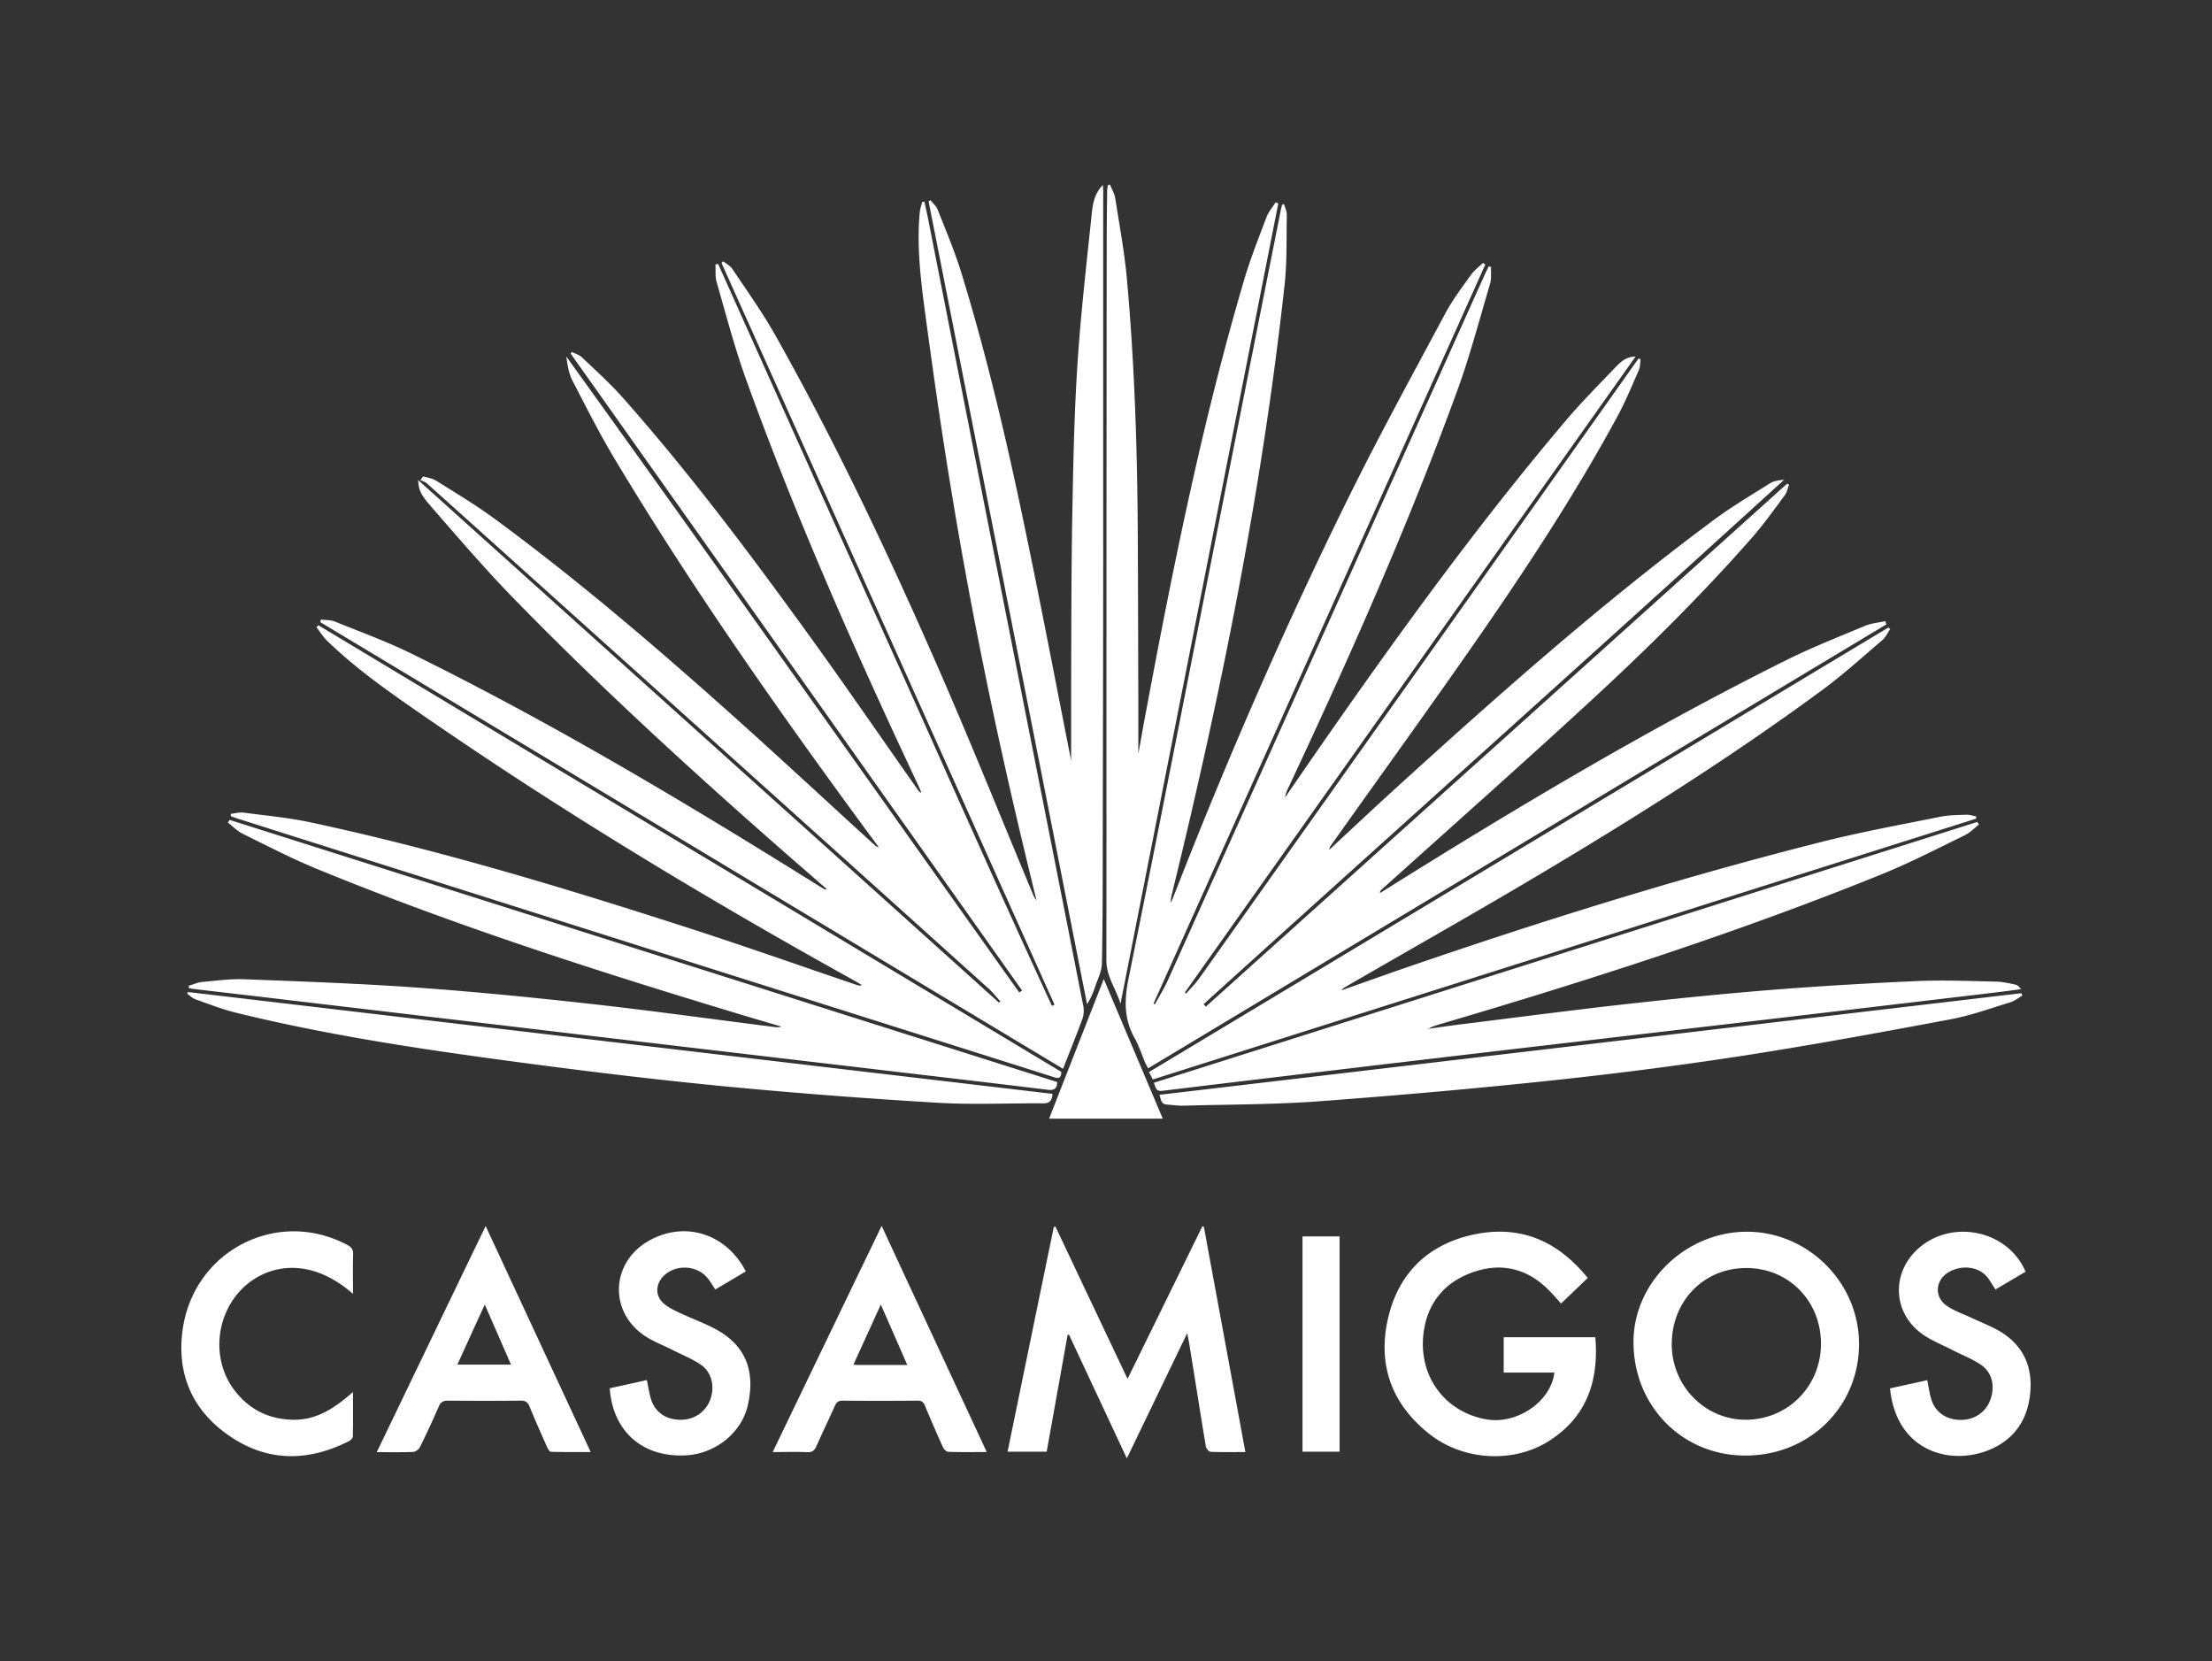 <svg xmlns="http://www.w3.org/2000/svg" viewBox="0 0 189 141.93"><rect x="0" y="0" width="189" height="141.93" fill="#333333" stroke="none"/><path d="M35.76 41.04c16.6 14.93 33.1 29.77 49.59 44.61.04-.04.08-.07.12-.11-.34-.37-.65-.77-1.02-1.1-7.89-7.11-15.78-14.2-23.67-21.3-8.1-7.28-16.19-14.56-24.3-21.84-.15-.14-.37-.19-.56-.28.08-.11.16-.21.24-.32.36.11.77.16 1.08.35 1.69 1.06 3.41 2.09 5.02 3.27 6.68 4.91 12.99 10.27 19.18 15.77 4.49 3.99 8.88 8.08 13.31 12.12.09.08.18.15.34.17-.56-.75-1.12-1.51-1.67-2.26-7.37-10.06-14.52-20.27-20.94-30.98-1.28-2.14-2.41-4.39-3.56-6.61-.32-.62-.44-1.35-.53-2.07 13 18.07 25.81 36.22 38.7 54.33.08-.06.16-.11.24-.17-12.85-18.14-25.71-36.27-38.57-54.41.03-.05.06-.1.1-.14.3.15.65.25.88.47 1.2 1.15 2.44 2.26 3.54 3.51C59 40.51 64.16 47.41 69.21 54.39c3.13 4.33 6.16 8.75 9.24 13.12.06.08.12.17.28.21-.08-.19-.16-.39-.25-.58-5.35-11.37-10.44-22.84-14.71-34.66-.99-2.74-1.73-5.58-2.54-8.39-.14-.47-.07-1-.1-1.5.08-.01.15-.03.23-.04 4.74 10.56 9.47 21.13 14.23 31.69s9.42 21.17 14.29 31.69c.07-.03.15-.07.22-.1-9.48-21.12-18.96-42.24-28.45-63.36.05-.05.09-.1.14-.15.27.22.61.39.79.66 1.26 1.89 2.59 3.74 3.7 5.72 5.19 9.23 9.71 18.81 13.95 28.51 2.78 6.36 5.36 12.8 8.04 19.21.07.17.15.34.29.49-.38-1.56-.76-3.11-1.13-4.67-2.35-9.83-4.39-19.72-6.04-29.69-.88-5.27-1.64-10.57-2.35-15.87-.38-2.83-.72-5.69-.45-8.56.03-.3.14-.59.21-.88h.19c.11.52.23 1.03.33 1.55 2.5 12.7 5 25.4 7.51 38.09 1.91 9.7 3.84 19.41 5.74 29.11.06.33.03.72-.08 1.04-.52 1.42-1.09 2.82-1.66 4.28-21.19-12.74-42.32-25.45-63.46-38.16.02-.07.03-.14.05-.22.39.05.82.02 1.17.16 2.22.9 4.48 1.72 6.63 2.78 11.99 5.9 23.44 12.75 34.76 19.82.16.1.32.2.49.29.03.01.07-.01.17-.03-1.12-.97-2.21-1.92-3.3-2.87-7.99-7-15.83-14.16-23.26-21.76-2.54-2.6-4.92-5.37-7.31-8.12-.9-1.03-1-1.44-1.04-2.18m125.45 12.32c-21.01 12.63-42.02 25.27-63.08 37.93-.11-.21-.2-.36-.27-.53-.29-.68-.51-1.39-.87-2.03-.92-1.63-.91-3.25-.54-5.07 2.72-13.45 5.34-26.92 8-40.38 1.67-8.44 3.34-16.88 5.02-25.33.03-.16.08-.31.12-.46.06 0 .11-.02.16-.02.08.3.23.6.23.9-.04 2 .03 4.01-.19 5.99-1.93 17.58-5.43 34.88-9.63 52.05-.06.24-.11.48-.08.75.25-.63.5-1.27.75-1.9 4.37-11.13 9.16-22.08 14.45-32.79 2.62-5.3 5.46-10.48 8.25-15.69.61-1.14 1.41-2.19 2.17-3.26.28-.39.69-.7 1.04-1.04.07.05.13.1.2.14-9.45 21.05-18.9 42.09-28.35 63.14l.12.06c.39-.72.82-1.41 1.15-2.15 9-20.03 18-40.07 26.99-60.1.12-.26.25-.52.37-.78.07 0 .14.02.21.03-.02.48.05.98-.08 1.43-.9 3.04-1.71 6.12-2.79 9.1-4.23 11.61-9.25 22.9-14.5 34.08-.1.22-.2.45-.22.71 1.14-1.66 2.28-3.32 3.43-4.97 6.47-9.28 13.12-18.43 20.43-27.08 1.37-1.62 2.87-3.14 4.34-4.67.45-.47.94-.94 1.74-.94-12.84 18.11-25.68 36.22-38.51 54.33.04.03.07.06.11.09.38-.44.81-.86 1.14-1.33 12.36-17.42 24.7-34.84 37.05-52.27.15-.22.31-.43.46-.65l.18.06c-.05.31-.03.64-.15.92-.59 1.35-1.15 2.71-1.85 4-3.37 6.21-7.22 12.12-11.22 17.93-4.33 6.27-8.81 12.44-13.22 18.66-.08.11-.15.22-.15.39 1.86-1.73 3.71-3.47 5.59-5.18 8.8-8.01 17.71-15.91 27.28-23.01 1.52-1.13 3.16-2.09 4.76-3.1.34-.22.78-.27 1.22-.31-16.49 15.02-33.09 29.86-49.6 44.8.06.07.13.14.19.21 16.56-14.89 33.11-29.78 49.67-44.68.05.03.11.05.16.08-.12.31-.17.66-.36.91-.93 1.25-1.83 2.52-2.86 3.69-4.32 4.91-8.97 9.5-13.77 13.92-5.88 5.42-11.88 10.73-17.82 16.08-.07.06-.15.12-.13.29.3-.18.59-.37.88-.55 11.04-6.9 22.21-13.56 33.86-19.36 2.18-1.08 4.46-1.98 6.71-2.92.54-.22 1.15-.27 1.72-.39zM19.72 69.53c.36-.04.73-.15 1.07-.11 1.96.26 3.94.44 5.86.86 11.04 2.37 21.83 5.65 32.56 9.12 4.68 1.52 9.32 3.16 13.98 4.74.13.05.27.08.46.02-.22-.13-.44-.27-.66-.39-12.6-6.99-24.92-14.42-36.78-22.61-2.88-1.99-5.75-3.98-8.27-6.43-.34-.33-.6-.76-.9-1.14.06-.06.11-.12.17-.17 21.16 12.72 42.32 25.44 63.47 38.15 0 .68-.36.54-.76.41l-22.56-7.14C51.68 79.88 36 74.91 20.32 69.94c-.2-.06-.39-.14-.59-.21 0-.07-.01-.13-.02-.2m149.13.41c-23.43 7.42-46.87 14.84-70.34 22.28-.1-.2-.2-.38-.33-.63 21.07-12.67 42.13-25.32 63.18-37.98.05.05.1.09.15.14-.22.31-.38.69-.66.93-1.7 1.45-3.35 2.95-5.14 4.27-7.43 5.47-15.22 10.41-23.14 15.15-5.81 3.48-11.72 6.81-17.58 10.2-.13.07-.25.15-.34.3 1.61-.57 3.23-1.15 4.84-1.71 11.93-4.12 23.98-7.89 36.22-10.98 3.34-.84 6.74-1.46 10.12-2.14.72-.14 1.47-.14 2.2-.17.27 0 .55.09.83.15 0 .06 0 .12-.01.18m-149.21.12c23.57 7.46 47.13 14.93 70.7 22.39 0 .6-.31.72-.81.66-4.1-.5-8.19-.98-12.29-1.46-4.47-.53-8.95-1.05-13.42-1.58-4.45-.52-8.91-1.05-13.36-1.57-4.45-.53-8.91-1.06-13.36-1.58-4.54-.54-9.07-1.07-13.61-1.61-2.28-.27-4.56-.53-6.84-.8-.16-.02-.32-.05-.48-.07-.02-.07-.03-.14-.05-.21.39-.11.78-.3 1.17-.33 1.21-.11 2.44-.28 3.65-.23 4.9.19 9.8.36 14.69.71 5.04.36 10.07.86 15.09 1.42 5.17.58 10.32 1.3 15.47 1.95.19.02.37.04.58-.04-1.33-.39-2.66-.78-3.98-1.18-12.04-3.64-24.01-7.49-35.66-12.27-2.17-.89-4.27-1.98-6.38-3.02-.47-.23-.85-.63-1.27-.96.05-.07.1-.15.15-.22m149.47.39c-.4.31-.77.7-1.22.92-2.38 1.16-4.74 2.38-7.19 3.37-12.33 4.99-24.99 9.04-37.75 12.8-.3.09-.6.18-.89.36 1.04-.14 2.07-.3 3.11-.42 4.66-.58 9.31-1.19 13.98-1.71 4.14-.46 8.29-.88 12.45-1.21 4.09-.32 8.19-.56 12.29-.74 2.23-.09 4.46 0 6.69.05.54.01 1.08.14 1.62.25.18.04.35.16.5.4-.87.11-1.74.23-2.61.33-7.86.93-15.72 1.86-23.59 2.78-9.14 1.07-18.28 2.13-27.42 3.21-6.59.78-13.17 1.56-19.76 2.36-.55.07-.55-.29-.71-.69 23.46-7.43 46.91-14.86 70.35-22.28.05.07.09.14.14.22m-77.56-5.4v-6.2c.02-4.97.01-9.94.1-14.91.08-4.27.16-8.55.44-12.81.28-4.32.78-8.63 1.23-12.94.09-.84.25-1.69.95-2.38 0 .19.02.38.02.57v29.96c0 8.36-.02 16.73-.04 25.09 0 3.62 0 7.25-.07 10.87-.01.7-.38 1.4-.61 2.09-.16.48-.36.94-.66 1.41-4.51-22.86-9.03-45.73-13.54-68.59.06-.03.11-.07.17-.1.21.28.5.52.62.84.7 1.78 1.45 3.55 2.01 5.37 2.21 7.18 3.91 14.5 5.44 21.85 1.42 6.81 2.72 13.65 3.95 19.87m3.31-49.26c.15.39.39.77.45 1.17.36 2.31.79 4.61 1 6.93.63 7.01.87 14.04.92 21.07.03 4.8.03 9.6.05 14.41v5.06c.25-1.37.46-2.61.7-3.84 2.31-12.35 4.8-24.66 8.36-36.72.54-1.81 1.24-3.57 1.91-5.34.17-.44.51-.82.77-1.23.07.03.15.07.22.1-4.49 22.76-8.98 45.52-13.48 68.37-.38-1.27-1.21-2.32-1.21-3.72.02-9.61 0-19.22.01-28.83 0-10.79.01-21.58.02-32.37 0-1.52.02-3.03.04-4.55 0-.15.04-.31.06-.46.06-.02.12-.03.18-.05m11.58 108.28c-1.03 0-2 .02-2.97-.02-.15 0-.39-.28-.42-.46-.49-2.95-.95-5.9-1.43-8.85-.04-.23-.09-.45-.16-.83l-5.16 10.7c-1.69-3.61-3.31-7.08-4.94-10.56h-.12c-.59 3.32-1.19 6.64-1.79 9.99h-3.34c1.32-6.42 2.63-12.81 3.95-19.2.05-.01.1-.02.14-.03 2.04 4.31 4.08 8.62 6.16 13.01 2.16-4.41 4.28-8.72 6.39-13.03l.13.03 3.55 19.26M16.06 84.75c24.62 2.9 49.23 5.8 73.87 8.7-.04.54-.22.82-.79.81-3.01-.02-6.03.13-9.02-.05-5.92-.35-11.84-.8-17.75-1.36-5.57-.53-11.13-1.19-16.68-1.92-8.57-1.13-17.14-2.35-25.55-4.42-1.18-.29-2.32-.74-3.47-1.15-.25-.09-.45-.31-.68-.47.03-.05.05-.09.08-.14m156.73.3c-.34.2-.67.47-1.04.58-1.71.52-3.4 1.14-5.15 1.46-5.81 1.09-11.62 2.16-17.47 3.07-5.39.83-10.8 1.53-16.22 2.11-6.76.72-13.54 1.32-20.31 1.82-3.82.28-7.66.26-11.49.37-.38.01-.76-.04-1.13-.07-.7-.06-.7-.06-.92-.86 24.56-2.89 49.1-5.79 73.64-8.68.03.07.06.14.09.2m-13.96 29.79c0 5.35-4.26 9.52-9.71 9.51-5.39 0-9.53-4.21-9.56-9.65-.03-5.18 4.55-9.57 9.87-9.47 5.13.1 9.41 4.39 9.4 9.6m-9.64-6.5c-3.62 0-6.36 2.81-6.36 6.51 0 3.56 2.83 6.45 6.32 6.45 3.59 0 6.42-2.85 6.43-6.48 0-3.67-2.77-6.49-6.39-6.48m-16.38 8.93h-4.34v-3.02h7.83c.33 3.99-.91 6.97-4.05 8.92-3.03 1.87-7.24 1.61-10.1-.63-3.27-2.57-4.5-5.98-3.54-9.99.91-3.84 3.47-6.27 7.34-7.08 3.95-.83 7.15.56 9.7 3.72-.75.72-1.5 1.44-2.28 2.18-.39-.43-.74-.84-1.13-1.22-1.87-1.84-4.1-2.3-6.52-1.41-2.44.9-3.86 2.75-4.12 5.35-.36 3.6 1.92 6.57 5.39 7.18 2.62.45 5.51-1.51 5.81-3.99m-91.32-12.54c3.01 6.48 5.97 12.85 8.98 19.32-1.19 0-2.29.01-3.39-.02-.12 0-.26-.24-.33-.39-.51-1.15-1.03-2.31-1.5-3.47-.15-.36-.33-.51-.74-.51-2.09.02-4.17.02-6.25 0-.44 0-.62.16-.79.54-.5 1.16-1.03 2.3-1.59 3.43-.09.19-.37.4-.58.41-.99.04-1.98.02-3.11.02 3.11-6.46 6.18-12.84 9.31-19.33m-2.42 11.85h4.58c-.74-1.7-1.46-3.34-2.24-5.13-.82 1.79-1.57 3.43-2.34 5.13m45.22 7.47c-1.18 0-2.23.02-3.28-.02-.16 0-.38-.23-.46-.41a121 121 0 0 1-1.53-3.53c-.13-.32-.3-.44-.65-.43-2.13.02-4.25.02-6.38 0-.35 0-.52.12-.66.43-.51 1.15-1.07 2.29-1.57 3.44-.17.38-.36.55-.79.53-.94-.04-1.89-.01-2.96-.01 3.11-6.45 6.17-12.82 9.31-19.32 3.01 6.49 5.97 12.84 8.98 19.32m-6.79-7.44c-.76-1.75-1.49-3.4-2.26-5.16-.81 1.78-1.57 3.44-2.34 5.13.15.02.23.03.31.03zm95.57-7.98c-.86.51-1.72 1.02-2.59 1.53-.18-.27-.33-.5-.47-.73-.81-1.35-2.48-1.36-3.51-.76-1.18.68-1.28 2.14-.16 2.9.62.42 1.35.67 2.04.99.78.37 1.59.68 2.34 1.1 2.14 1.22 2.99 3.11 2.71 5.52-.26 2.27-1.48 3.9-3.59 4.73-3.32 1.3-7.84.04-8.37-5.3 1.05-.23 2.1-.46 3.18-.7.11.53.18 1.03.31 1.51.3 1.14 1.19 1.82 2.4 1.88 1.24.06 2.28-.61 2.68-1.71.42-1.16.17-2.34-.81-3-.74-.5-1.6-.83-2.4-1.24-.89-.46-1.86-.83-2.66-1.42-2.43-1.78-2.59-5.07-.42-7.14 2.84-2.71 7.77-1.76 9.3 1.85m-109.35-.02c-.87.52-1.72 1.02-2.6 1.54-.21-.31-.39-.61-.6-.89-.88-1.18-2.74-1.31-3.8-.28-.75.73-.75 1.78.06 2.43.4.32.89.55 1.36.77 1.05.49 2.15.88 3.15 1.44 2.49 1.41 3.23 3.58 2.62 6.36-.52 2.41-2.77 4.2-5.29 4.34-3.7.21-6.27-2.04-6.52-5.73 1.05-.23 2.1-.46 3.17-.7.11.54.19 1.03.32 1.52.31 1.14 1.2 1.82 2.41 1.87 1.23.06 2.27-.61 2.68-1.71.42-1.12.14-2.35-.81-3-.72-.49-1.56-.82-2.34-1.22-.84-.43-1.75-.76-2.52-1.29-3.03-2.11-2.77-6.28.45-8.08 3.05-1.71 6.58-.62 8.26 2.62m-33.55 1.93c-3.83-3.35-7.54-2.45-9.57-.35-2.25 2.34-2.49 6.12-.53 8.63 1.25 1.61 2.91 2.43 4.96 2.47 2.04.04 3.58-1.01 5.13-2.37 0 1.36.01 2.57-.01 3.79 0 .14-.18.32-.32.4-3.39 1.72-6.79 1.82-10.02-.3-3.24-2.12-4.72-5.24-4.22-9.1.89-6.86 8.11-10.56 14.11-7.34.34.18.48.38.47.78-.03 1.09-.01 2.18-.01 3.39m81.13-4.91h3.17v18.39h-3.17zM89.64 95.57c1.55-3.97 3.08-7.87 4.67-11.93 1.71 4.06 3.37 7.97 5.04 11.93z" style="fill:#fff"/></svg>
